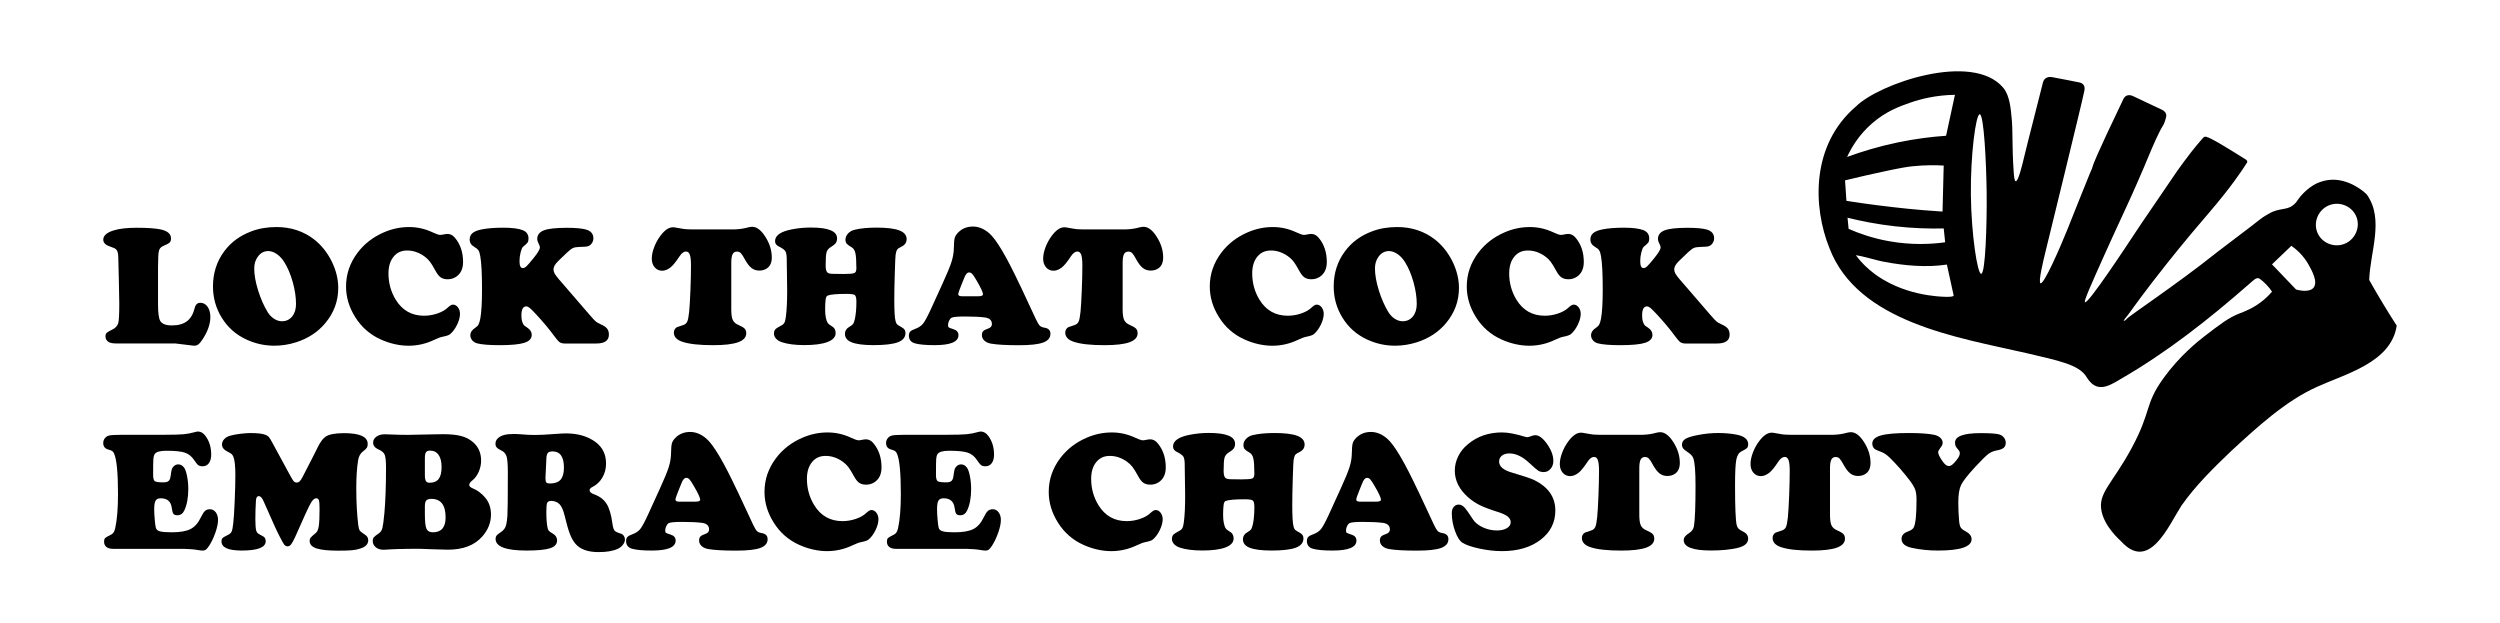 <svg viewBox="0 0 1199 299" xmlns="http://www.w3.org/2000/svg" data-name="Layer 2" id="Layer_2">
  <defs>
    <style>
      .cls-1 {
        fill: none;
      }
    </style>
  </defs>
  <g data-name="Layer 1" id="Layer_1-2">
    <g>
      <g>
        <path d="M75.79,127.53v18.4c0,4.14.36,6.81,1.08,8.02.88,1.42,2.74,2.12,5.57,2.12,3.05,0,5.45-.67,7.22-2,1.76-1.34,2.99-3.42,3.69-6.25.4-1.74,1.31-2.61,2.73-2.61s2.57.64,3.47,1.9c.89,1.27,1.34,2.92,1.34,4.95,0,3.31-1.23,6.85-3.69,10.62-.78,1.2-1.46,2.02-2.04,2.47-.59.44-1.3.66-2.12.66l-8.9-1.08h-28.02c-1.84,0-3.14-.21-3.89-.64-1.1-.61-1.64-1.54-1.64-2.77,0-.75.18-1.3.54-1.66s1.24-.87,2.63-1.54c1.52-.72,2.5-1.74,2.93-3.05.35-1.1.52-4.29.52-9.58,0-2.46-.07-6-.2-10.62-.13-4.43-.21-7.78-.24-10.02,0-2.14-.17-3.6-.5-4.39-.33-.79-1.04-1.36-2.1-1.7-1.76-.61-2.89-1.11-3.37-1.48-.86-.67-1.28-1.43-1.28-2.28,0-1.95,1.62-3.43,4.85-4.45,2.75-.88,6.44-1.32,11.06-1.32,5.18,0,9.06.27,11.62.8,3.31.72,4.97,2.16,4.97,4.33,0,.88-.22,1.54-.66,1.96-.44.43-1.52,1-3.23,1.72-1.02.45-1.66,1.23-1.92,2.32-.27,1.1-.4,3.49-.4,7.17Z"></path>
        <path d="M132.59,108.89c6.87,0,12.87,1.96,18,5.89,3.47,2.7,6.29,6.2,8.46,10.5,2.11,4.28,3.17,8.55,3.17,12.83,0,6.31-2.08,11.94-6.25,16.91-3.53,4.22-8.14,7.25-13.83,9.1-3.5,1.12-7.01,1.68-10.54,1.68-4.62,0-9.05-.96-13.27-2.89-5.1-2.32-9.1-5.84-11.98-10.54-2.81-4.54-4.21-9.55-4.21-15.03,0-6.36,1.8-11.97,5.41-16.83,3.21-4.33,7.52-7.51,12.95-9.54,3.63-1.39,7.67-2.08,12.1-2.08ZM128.78,120.4c-2.25,0-4.02,1-5.33,3.01-1.02,1.5-1.52,3.27-1.52,5.33,0,3.02.61,6.51,1.84,10.48,1.23,3.97,2.78,7.49,4.65,10.56.83,1.31,1.85,2.35,3.07,3.13,1.22.77,2.45,1.16,3.71,1.16,2.03,0,3.67-.76,4.91-2.28,1.24-1.52,1.86-3.53,1.86-6.01,0-3.23-.52-6.72-1.56-10.46-1.04-3.74-2.39-6.93-4.05-9.58-1.02-1.63-2.19-2.91-3.53-3.85-1.34-.93-2.69-1.43-4.05-1.48Z"></path>
        <path d="M196.24,108.89c3.9,0,7.67.86,11.3,2.57,1.71.8,2.9,1.2,3.57,1.2.48,0,1.26-.12,2.32-.36.35-.08.73-.12,1.16-.12,1.39,0,2.6.64,3.65,1.92,2.57,3.1,3.85,6.95,3.85,11.54,0,3.23-1.11,5.6-3.33,7.09-1.2.8-2.55,1.2-4.05,1.2-1.36,0-2.47-.29-3.33-.88-.86-.59-1.68-1.63-2.49-3.13-1.15-2.11-2.08-3.63-2.81-4.55-.72-.92-1.6-1.76-2.65-2.5-2.59-1.82-5.3-2.73-8.14-2.73s-4.94,1-6.55,2.99c-1.62,1.99-2.43,4.66-2.43,8,0,4.6,1.16,8.81,3.49,12.63,3.15,5.1,7.67,7.66,13.55,7.66,2.16,0,4.31-.36,6.43-1.08,2.12-.72,3.77-1.66,4.95-2.81,1.02-.96,1.84-1.44,2.48-1.44.94,0,1.74.43,2.4,1.3.67.87,1,1.92,1,3.15,0,1.55-.47,3.29-1.4,5.21-.94,1.92-2.06,3.43-3.37,4.53-.56.45-1.72.86-3.49,1.2-1.02.19-2.37.68-4.05,1.48-3.95,1.9-8.07,2.85-12.35,2.85s-8.91-1-13.35-3.01c-5.16-2.32-9.23-5.89-12.23-10.7-2.94-4.68-4.41-9.57-4.41-14.67,0-5.93,1.84-11.34,5.53-16.23,3.21-4.25,7.39-7.5,12.55-9.74,3.93-1.71,7.98-2.57,12.14-2.57Z"></path>
        <path d="M272.12,120.96l-4.29,4.13c-1.58,1.5-2.37,2.86-2.37,4.09,0,.67.18,1.34.54,2,.36.67,1.04,1.58,2.02,2.73l14.99,17.36c1.34,1.55,2.26,2.53,2.77,2.95.51.41,1.27.85,2.28,1.3,1.44.62,2.47,1.3,3.07,2.04.6.75.9,1.72.9,2.93,0,2.83-2.02,4.25-6.05,4.25h-15.19c-1.04,0-1.86-.23-2.47-.68-.6-.45-1.56-1.58-2.87-3.37-2.08-2.86-4.84-6.15-8.26-9.86-1.5-1.6-2.54-2.65-3.15-3.15-.6-.49-1.16-.74-1.66-.74-1.55,0-2.32,1.46-2.32,4.37,0,2.38.51,4.02,1.52,4.93.19.13.61.43,1.28.88,1.44.94,2.16,2.1,2.16,3.49,0,1.76-1.18,3.03-3.53,3.79-2.35.76-6.31,1.14-11.86,1.14-4.94,0-8.55-.29-10.82-.88-.96-.27-1.74-.75-2.34-1.46-.6-.71-.9-1.5-.9-2.38,0-1.42.8-2.63,2.4-3.65.72-.48,1.24-1.01,1.54-1.58.31-.57.59-1.54.86-2.91.53-3.02.8-7.67.8-13.95,0-7.48-.28-12.79-.84-15.91-.21-1.28-.51-2.2-.88-2.77s-1.03-1.11-1.96-1.64c-1.5-.86-2.24-2.04-2.24-3.57,0-1.28.47-2.31,1.4-3.09.94-.77,2.43-1.36,4.49-1.76,2.73-.53,6.15-.8,10.26-.8s7.31.4,9.34,1.2c1.82.75,2.73,2.08,2.73,4.01,0,.8-.14,1.42-.42,1.86-.28.44-1.01,1.13-2.18,2.06-.43.37-.82,1.27-1.18,2.69-.36,1.42-.54,2.81-.54,4.17,0,2.24.51,3.37,1.52,3.37.61,0,1.21-.27,1.78-.8.57-.53,1.73-1.87,3.47-4.01,2-2.48,3.01-4.18,3.01-5.09,0-.48-.25-1.2-.76-2.16-.35-.67-.52-1.28-.52-1.84,0-1.98,1.07-3.37,3.21-4.19,2.14-.82,5.79-1.22,10.94-1.22,4.11,0,7.16.27,9.14.8,2.43.67,3.65,2.08,3.65,4.25,0,.86-.25,1.65-.76,2.38s-1.14,1.21-1.88,1.42c-.56.19-1.86.29-3.89.32-1.42.03-2.48.19-3.19.5-.71.31-1.62,1-2.75,2.06Z"></path>
        <path d="M331.32,110.01h21.12c2.27-.08,4.34-.39,6.21-.92.8-.21,1.51-.32,2.12-.32,2.16,0,4.27,1.6,6.31,4.81s3.07,6.51,3.07,9.9c0,2.33-.71,4.02-2.12,5.09-1.07.8-2.35,1.2-3.85,1.2-1.42,0-2.65-.39-3.69-1.18s-2.07-2.09-3.09-3.91c-.88-1.66-1.58-2.74-2.08-3.25s-1.12-.76-1.84-.76c-.99,0-1.7.41-2.12,1.24s-.64,2.19-.64,4.09v22.45c0,2.3.24,3.97.72,5.01s1.39,1.84,2.73,2.4c1.44.62,2.42,1.2,2.95,1.74.52.55.78,1.3.78,2.26,0,1.92-1.3,3.35-3.91,4.29-2.6.94-6.61,1.4-12,1.4-6.63,0-11.54-.55-14.75-1.64-2.7-.91-4.05-2.38-4.05-4.41,0-1.1.48-1.95,1.44-2.57.24-.13,1.19-.45,2.85-.96,1.01-.29,1.72-.85,2.1-1.68.39-.83.7-2.42.94-4.77.21-2.08.41-5.46.6-10.12.19-4.66.28-8.7.28-12.12,0-2.4-.19-4.11-.56-5.13-.37-1.02-.99-1.52-1.84-1.52-1.04,0-2.06.75-3.05,2.24-1.79,2.73-3.26,4.53-4.41,5.41-1.36,1.04-2.69,1.56-3.97,1.56-1.44,0-2.63-.54-3.57-1.62-.94-1.08-1.4-2.47-1.4-4.15s.37-3.48,1.12-5.47c.75-1.99,1.75-3.83,3.01-5.51,2.03-2.73,4.03-4.09,6.01-4.09.53,0,1.15.08,1.84.24,1.44.29,2.63.49,3.55.6.92.11,1.98.16,3.19.16Z"></path>
        <path d="M388.95,109.13c8.34,0,12.51,1.72,12.51,5.17,0,.94-.21,1.7-.64,2.28-.43.59-1.24,1.24-2.44,1.96-1.04.64-1.7,1.48-1.98,2.52-.28,1.04-.42,3.15-.42,6.33,0,1.87.35,3.02,1.04,3.45.4.27,1.01.43,1.82.48.82.05,2.73.08,5.75.08,2.75,0,4.46-.15,5.13-.44.67-.29,1-1.03,1-2.2,0-3.53-.16-5.99-.48-7.38-.32-1.39-.95-2.34-1.88-2.85-1.18-.67-1.95-1.24-2.32-1.7-.37-.47-.56-1.09-.56-1.86,0-1.1.41-2.09,1.24-2.99.83-.89,1.91-1.5,3.25-1.82,2.78-.67,6.27-1,10.46-1,4.92,0,8.54.45,10.88,1.34,2.34.9,3.51,2.29,3.51,4.19,0,1.6-.83,2.81-2.48,3.61-1.04.48-1.72.94-2.04,1.38-.32.44-.57,1.26-.76,2.47-.11.67-.24,3.63-.4,8.9-.16,5.27-.24,9.45-.24,12.55,0,5.42.2,8.87.6,10.34.21.8.45,1.34.72,1.6.27.27,1.11.8,2.53,1.6,1.01.56,1.52,1.42,1.52,2.57,0,2.03-1.21,3.51-3.63,4.43-2.42.92-6.34,1.38-11.76,1.38-4.76,0-8.27-.47-10.54-1.4-2.06-.85-3.09-2.18-3.09-3.97,0-1.52.79-2.71,2.36-3.57.77-.43,1.3-.86,1.58-1.28.28-.43.55-1.22.82-2.37.48-2.24.72-5,.72-8.26,0-1.68-.25-2.73-.74-3.13-.49-.4-1.78-.6-3.87-.6-4.78,0-7.83.27-9.14.8-.54.21-.87.84-1,1.88-.16,1.28-.24,2.86-.24,4.73,0,3.05.43,5.24,1.28,6.57.29.43.99.98,2.08,1.64,1.12.64,1.68,1.7,1.68,3.17,0,1.87-1.3,3.3-3.89,4.29-2.59.99-6.29,1.48-11.1,1.48-4.38,0-7.96-.45-10.74-1.36-1.2-.4-2.14-.97-2.83-1.7-.68-.74-1.02-1.54-1.02-2.43s.21-1.56.64-2.04c.43-.48,1.36-1.09,2.81-1.84.75-.37,1.28-.85,1.58-1.44.31-.59.54-1.58.7-2.97.4-3.13.6-7.22.6-12.27,0-.94-.01-2.04-.04-3.33-.11-6.41-.16-10.07-.16-10.98.03-2.3-.17-3.81-.58-4.55-.41-.73-1.5-1.54-3.27-2.42-1.18-.56-1.76-1.4-1.76-2.53,0-2.7,2.62-4.57,7.86-5.61,3.05-.61,6.17-.92,9.38-.92Z"></path>
        <path d="M489.32,137.03l7.58,16.23c.72,1.5,1.32,2.48,1.8,2.95.48.47,1.22.78,2.2.94,1.92.29,2.89,1.27,2.89,2.93,0,1.95-1.18,3.35-3.53,4.21-2.35.86-6.2,1.28-11.54,1.28-6.04,0-10.51-.25-13.43-.76-1.34-.24-2.4-.73-3.19-1.46-.79-.74-1.18-1.62-1.18-2.67,0-.8.21-1.42.62-1.86.41-.44,1.18-.85,2.3-1.22,1.26-.43,1.88-1.15,1.88-2.16,0-1.79-1.08-2.85-3.25-3.17-2.32-.32-5.6-.48-9.82-.48-3.55,0-5.68.21-6.37.64-.43.27-.8.75-1.12,1.44s-.48,1.36-.48,2c0,.59.11.97.34,1.14.23.17.97.46,2.22.86,1.63.48,2.44,1.44,2.44,2.89,0,3.18-3.81,4.77-11.42,4.77-4.33,0-7.51-.29-9.54-.88-1.87-.56-2.81-1.79-2.81-3.69,0-.83.21-1.47.62-1.92.41-.45,1.16-.87,2.22-1.24,1.74-.61,3.05-1.48,3.95-2.59.89-1.11,2.17-3.48,3.83-7.11l5.65-12.39c2.08-4.54,3.48-7.94,4.19-10.2.71-2.26,1.08-4.47,1.1-6.63.03-2.3.17-3.89.42-4.79.25-.89.82-1.77,1.7-2.63,1.84-1.87,4.2-2.81,7.05-2.81,2.7,0,5.28,1.06,7.74,3.17,3.42,2.89,8.39,11.29,14.91,25.21ZM461.42,142.08h7.86c1.44,0,2.16-.32,2.16-.96,0-.88-1-3.05-3.01-6.49-.91-1.58-1.6-2.63-2.08-3.17-.48-.53-.99-.8-1.52-.8-.96,0-1.76.9-2.41,2.69-.11.24-.49,1.19-1.16,2.85-1.12,2.73-1.68,4.36-1.68,4.89,0,.67.61,1,1.84,1Z"></path>
        <path d="M519.02,110.01h21.12c2.27-.08,4.34-.39,6.21-.92.8-.21,1.51-.32,2.12-.32,2.16,0,4.27,1.6,6.31,4.81s3.07,6.51,3.07,9.9c0,2.33-.71,4.02-2.12,5.09-1.07.8-2.35,1.2-3.85,1.2-1.42,0-2.65-.39-3.69-1.18s-2.07-2.09-3.09-3.91c-.88-1.66-1.58-2.74-2.08-3.25s-1.12-.76-1.84-.76c-.99,0-1.7.41-2.12,1.24s-.64,2.19-.64,4.09v22.45c0,2.3.24,3.97.72,5.01s1.39,1.84,2.73,2.4c1.44.62,2.42,1.2,2.95,1.74.52.55.78,1.3.78,2.26,0,1.92-1.3,3.35-3.91,4.29-2.6.94-6.61,1.4-12,1.4-6.63,0-11.54-.55-14.75-1.64-2.7-.91-4.05-2.38-4.05-4.41,0-1.1.48-1.95,1.44-2.57.24-.13,1.19-.45,2.85-.96,1.01-.29,1.72-.85,2.1-1.68.39-.83.7-2.42.94-4.77.21-2.08.41-5.46.6-10.12.19-4.66.28-8.7.28-12.12,0-2.4-.19-4.11-.56-5.13-.37-1.02-.99-1.52-1.84-1.52-1.04,0-2.06.75-3.05,2.24-1.79,2.73-3.26,4.53-4.41,5.41-1.36,1.04-2.69,1.56-3.97,1.56-1.44,0-2.63-.54-3.57-1.62-.94-1.08-1.4-2.47-1.4-4.15s.37-3.48,1.12-5.47c.75-1.99,1.75-3.83,3.01-5.51,2.03-2.73,4.03-4.09,6.01-4.09.53,0,1.15.08,1.84.24,1.44.29,2.63.49,3.55.6.92.11,1.98.16,3.19.16Z"></path>
        <path d="M610.49,108.89c3.9,0,7.67.86,11.3,2.57,1.71.8,2.9,1.2,3.57,1.2.48,0,1.26-.12,2.32-.36.35-.08.73-.12,1.16-.12,1.39,0,2.6.64,3.65,1.92,2.57,3.1,3.85,6.95,3.85,11.54,0,3.23-1.11,5.6-3.33,7.09-1.2.8-2.55,1.2-4.05,1.2-1.36,0-2.47-.29-3.33-.88-.86-.59-1.68-1.63-2.49-3.13-1.15-2.11-2.08-3.63-2.81-4.55-.72-.92-1.6-1.76-2.65-2.5-2.59-1.82-5.3-2.73-8.14-2.73s-4.94,1-6.55,2.99c-1.62,1.99-2.43,4.66-2.43,8,0,4.6,1.16,8.81,3.49,12.63,3.15,5.1,7.67,7.66,13.55,7.66,2.16,0,4.31-.36,6.43-1.08,2.12-.72,3.77-1.66,4.95-2.81,1.02-.96,1.84-1.44,2.48-1.44.94,0,1.74.43,2.4,1.3.67.87,1,1.92,1,3.15,0,1.55-.47,3.29-1.4,5.21-.94,1.92-2.06,3.43-3.37,4.53-.56.45-1.72.86-3.49,1.2-1.02.19-2.37.68-4.05,1.48-3.95,1.9-8.07,2.85-12.35,2.85s-8.91-1-13.35-3.01c-5.16-2.32-9.23-5.89-12.23-10.7-2.94-4.68-4.41-9.57-4.41-14.67,0-5.93,1.84-11.34,5.53-16.23,3.21-4.25,7.39-7.5,12.55-9.74,3.93-1.71,7.98-2.57,12.14-2.57Z"></path>
        <path d="M670.09,108.89c6.87,0,12.87,1.96,18,5.89,3.47,2.7,6.29,6.2,8.46,10.5,2.11,4.28,3.17,8.55,3.17,12.83,0,6.31-2.08,11.94-6.25,16.91-3.53,4.22-8.14,7.25-13.83,9.1-3.5,1.12-7.01,1.68-10.54,1.68-4.62,0-9.05-.96-13.27-2.89-5.1-2.32-9.1-5.84-11.98-10.54-2.81-4.54-4.21-9.55-4.21-15.03,0-6.36,1.8-11.97,5.41-16.83,3.21-4.33,7.52-7.51,12.95-9.54,3.63-1.39,7.67-2.08,12.1-2.08ZM666.28,120.4c-2.25,0-4.02,1-5.33,3.01-1.02,1.5-1.52,3.27-1.52,5.33,0,3.02.61,6.51,1.84,10.48,1.23,3.97,2.78,7.49,4.65,10.56.83,1.31,1.85,2.35,3.07,3.13,1.22.77,2.45,1.16,3.71,1.16,2.03,0,3.67-.76,4.91-2.28,1.24-1.52,1.86-3.53,1.86-6.01,0-3.23-.52-6.72-1.56-10.46-1.04-3.74-2.39-6.93-4.05-9.58-1.02-1.63-2.19-2.91-3.53-3.85-1.34-.93-2.69-1.43-4.05-1.48Z"></path>
        <path d="M733.74,108.89c3.9,0,7.67.86,11.3,2.57,1.71.8,2.9,1.2,3.57,1.2.48,0,1.26-.12,2.32-.36.35-.08.73-.12,1.16-.12,1.39,0,2.6.64,3.65,1.92,2.57,3.1,3.85,6.95,3.85,11.54,0,3.23-1.11,5.6-3.33,7.09-1.2.8-2.55,1.2-4.05,1.2-1.36,0-2.47-.29-3.33-.88-.86-.59-1.68-1.63-2.49-3.13-1.15-2.11-2.08-3.63-2.81-4.55-.72-.92-1.6-1.76-2.65-2.5-2.59-1.82-5.3-2.73-8.14-2.73s-4.94,1-6.55,2.99c-1.62,1.99-2.43,4.66-2.43,8,0,4.6,1.16,8.81,3.49,12.63,3.15,5.1,7.67,7.66,13.55,7.66,2.16,0,4.31-.36,6.43-1.08,2.12-.72,3.77-1.66,4.95-2.81,1.02-.96,1.84-1.44,2.48-1.44.94,0,1.74.43,2.4,1.3.67.87,1,1.92,1,3.15,0,1.55-.47,3.29-1.4,5.21-.94,1.92-2.06,3.43-3.37,4.53-.56.45-1.72.86-3.49,1.2-1.02.19-2.37.68-4.05,1.48-3.95,1.9-8.07,2.85-12.35,2.85s-8.91-1-13.35-3.01c-5.16-2.32-9.23-5.89-12.23-10.7-2.94-4.68-4.41-9.57-4.41-14.67,0-5.93,1.84-11.34,5.53-16.23,3.21-4.25,7.39-7.5,12.55-9.74,3.93-1.71,7.98-2.57,12.14-2.57Z"></path>
        <path d="M809.62,120.96l-4.29,4.13c-1.58,1.5-2.37,2.86-2.37,4.09,0,.67.18,1.34.54,2,.36.67,1.04,1.58,2.02,2.73l14.99,17.36c1.34,1.55,2.26,2.53,2.77,2.95.51.41,1.27.85,2.28,1.3,1.44.62,2.47,1.3,3.07,2.04.6.75.9,1.72.9,2.93,0,2.83-2.02,4.25-6.05,4.25h-15.19c-1.04,0-1.86-.23-2.47-.68-.6-.45-1.56-1.58-2.87-3.37-2.08-2.86-4.84-6.15-8.26-9.86-1.5-1.6-2.54-2.65-3.15-3.15-.6-.49-1.16-.74-1.66-.74-1.55,0-2.32,1.46-2.32,4.37,0,2.38.51,4.02,1.52,4.93.19.13.61.43,1.28.88,1.44.94,2.16,2.1,2.16,3.49,0,1.76-1.18,3.03-3.53,3.79-2.35.76-6.31,1.14-11.86,1.14-4.94,0-8.55-.29-10.82-.88-.96-.27-1.74-.75-2.34-1.46-.6-.71-.9-1.5-.9-2.38,0-1.42.8-2.63,2.4-3.65.72-.48,1.24-1.01,1.54-1.58.31-.57.59-1.54.86-2.91.53-3.02.8-7.67.8-13.95,0-7.48-.28-12.79-.84-15.91-.21-1.28-.51-2.2-.88-2.77s-1.03-1.11-1.96-1.64c-1.5-.86-2.24-2.04-2.24-3.57,0-1.28.47-2.31,1.4-3.09.94-.77,2.43-1.36,4.49-1.76,2.73-.53,6.15-.8,10.26-.8s7.31.4,9.34,1.2c1.82.75,2.73,2.08,2.73,4.01,0,.8-.14,1.42-.42,1.86-.28.44-1.01,1.13-2.18,2.06-.43.37-.82,1.27-1.18,2.69-.36,1.42-.54,2.81-.54,4.17,0,2.24.51,3.37,1.52,3.37.61,0,1.21-.27,1.78-.8.57-.53,1.73-1.87,3.47-4.01,2-2.48,3.01-4.18,3.01-5.09,0-.48-.25-1.2-.76-2.16-.35-.67-.52-1.28-.52-1.84,0-1.98,1.07-3.37,3.21-4.19,2.14-.82,5.79-1.22,10.94-1.22,4.11,0,7.16.27,9.14.8,2.43.67,3.65,2.08,3.65,4.25,0,.86-.25,1.65-.76,2.38s-1.14,1.21-1.88,1.42c-.56.19-1.86.29-3.89.32-1.42.03-2.48.19-3.19.5-.71.31-1.62,1-2.75,2.06Z"></path>
        <path d="M58.32,208.52h20.6c4.17,0,7.21-.09,9.12-.26,1.91-.17,3.77-.53,5.59-1.06.56-.16,1-.24,1.32-.24,1.39,0,2.62.75,3.69,2.24,1.76,2.43,2.65,5.37,2.65,8.82,0,1.74-.37,3.11-1.1,4.11-.74,1-1.74,1.5-3.03,1.5-.88,0-1.57-.18-2.06-.54-.49-.36-1.16-1.17-1.98-2.42-1.18-1.79-2.67-2.99-4.47-3.59-1.8-.6-4.76-.9-8.88-.9-3.07,0-4.94.55-5.61,1.64-.35.59-.55,1.38-.62,2.37-.07.99-.1,3.51-.1,7.58,0,1.6.27,2.6.8,2.99.53.39,1.94.58,4.21.58,1.12,0,1.94-.23,2.44-.7.51-.47.83-1.3.96-2.51.19-1.55.38-2.61.58-3.19.2-.57.57-1.08,1.1-1.5.56-.48,1.22-.72,1.96-.72,1.1,0,2.03.52,2.81,1.56.56.78,1.04,2.14,1.42,4.11.39,1.96.58,4.01.58,6.15,0,4.22-.66,7.68-1.96,10.38-.72,1.47-1.82,2.2-3.29,2.2-.91,0-1.54-.23-1.88-.7-.35-.47-.62-1.44-.8-2.91-.4-3.02-2.16-4.53-5.29-4.53-1.2,0-2.02.38-2.47,1.14-.44.76-.66,2.17-.66,4.23,0,1.26.09,2.88.26,4.87.17,1.99.35,3.31.54,3.95.21.8.87,1.36,1.98,1.66,1.11.31,2.96.46,5.55.46,4.01,0,7.03-.51,9.06-1.54,2.03-1.03,3.69-2.89,4.97-5.59.75-1.55,1.42-2.59,2.02-3.13.6-.53,1.38-.8,2.35-.8,1.12,0,2.05.49,2.79,1.46.73.98,1.1,2.2,1.1,3.67,0,1.6-.41,3.61-1.24,6.01-.83,2.41-1.84,4.54-3.05,6.41-.62.91-1.12,1.52-1.52,1.82-.4.31-.91.46-1.52.46-.51,0-1.24-.08-2.2-.24-1.71-.32-3.99-.52-6.85-.6h-33.99c-1.36,0-2.42-.3-3.17-.9-.75-.6-1.12-1.45-1.12-2.55,0-.77.16-1.34.48-1.68s1.06-.79,2.2-1.32c.8-.35,1.4-.77,1.78-1.28.39-.51.69-1.26.9-2.24.88-4.03,1.32-9.47,1.32-16.31,0-10.31-.64-16.82-1.92-19.52-.27-.53-.56-.91-.88-1.12-.32-.21-.99-.47-2-.76-1.52-.45-2.28-1.47-2.28-3.05,0-.86.25-1.62.76-2.28s1.18-1.11,2-1.32c1.04-.24,3.06-.36,6.05-.36Z"></path>
        <path d="M146.42,246.64l-4.81,10.78c-.83,1.82-1.5,3.04-2,3.67-.51.63-1.07.94-1.68.94s-1.11-.25-1.56-.76c-.29-.32-.97-1.5-2.02-3.53-1.06-2.03-1.93-3.83-2.63-5.41l-5.29-11.9c-.72-1.66-1.48-2.48-2.28-2.48-.86,0-1.32.71-1.4,2.12-.19,3.15-.28,6.07-.28,8.74s.13,4.66.4,5.65c.19.59.43,1.02.74,1.28.31.27,1.14.75,2.5,1.44.88.45,1.32,1.24,1.32,2.37,0,2.99-3.83,4.49-11.5,4.49-6.47,0-9.7-1.46-9.7-4.37,0-.75.17-1.29.5-1.62s1.2-.84,2.59-1.5c.88-.4,1.48-.95,1.78-1.64.31-.69.57-2.04.78-4.05.24-2.14.47-5.64.68-10.52.21-4.88.32-9.05.32-12.53,0-4.35-.33-7.31-1-8.86-.24-.53-.52-.94-.82-1.2-.31-.27-.89-.61-1.74-1.04-1.9-.91-2.85-2.08-2.85-3.53,0-.94.35-1.79,1.06-2.57.71-.77,1.65-1.32,2.83-1.64,1.18-.35,2.75-.65,4.71-.9,1.96-.25,3.63-.38,4.99-.38,3.42,0,5.84.28,7.25.84.69.27,1.24.63,1.64,1.08.4.45.97,1.39,1.72,2.81l8.34,15.35c.91,1.68,1.54,2.71,1.88,3.09.35.37.83.56,1.44.56.53,0,1.01-.2,1.42-.6.41-.4.9-1.15,1.46-2.24l5.65-11.02c.69-1.42,1.15-2.34,1.36-2.77,1.31-2.67,2.61-4.45,3.89-5.33,1.63-1.15,4.6-1.72,8.9-1.72,7.56,0,11.34,1.72,11.34,5.17,0,.78-.15,1.4-.44,1.86s-.9,1.04-1.8,1.7c-1.23.94-2,2.28-2.32,4.05-.62,3.69-.92,8.18-.92,13.47,0,6.81.32,12.79.96,17.92.16,1.26.41,2.11.74,2.57.33.45,1.2,1.14,2.59,2.04.96.64,1.44,1.5,1.44,2.57,0,1.87-1.24,3.19-3.73,3.97-1.28.43-2.63.71-4.05.84-1.42.13-3.59.2-6.53.2-4.52,0-7.88-.32-10.1-.96-2.46-.72-3.69-1.95-3.69-3.69,0-.64.16-1.17.48-1.58.32-.41,1.15-1.17,2.48-2.26.69-.56,1.17-1.64,1.42-3.25s.38-4.33.38-8.18c0-2.14-.1-3.54-.3-4.21-.2-.67-.62-1-1.26-1-.75,0-1.47.52-2.16,1.54s-1.74,3.08-3.13,6.15Z"></path>
        <path d="M201.01,263.19l-5.37.04c-3.77.05-6.52.13-8.26.24-1.55.13-2.66.2-3.33.2-1.63,0-2.93-.42-3.89-1.24-.94-.83-1.4-1.82-1.4-2.97,0-.75.17-1.34.52-1.76.35-.43,1.19-1.1,2.53-2,.77-.53,1.31-1.37,1.6-2.5.29-1.14.61-3.57.96-7.32.51-5.82.76-13,.76-21.52,0-3.13-.21-5.2-.62-6.23-.41-1.03-1.38-1.88-2.91-2.55-1.76-.75-2.65-1.84-2.65-3.29,0-1.18.53-2.14,1.58-2.89,1.06-.75,2.41-1.12,4.07-1.12.91,0,2.07.04,3.49.12,2.35.11,4.89.16,7.62.16,2,0,5.95-.08,11.82-.24,1.84-.05,3.51-.08,5.01-.08,3.55,0,6.42.29,8.6.86,2.18.57,4.07,1.54,5.67,2.91,2.62,2.22,3.93,5.18,3.93,8.9,0,1.84-.39,3.64-1.16,5.39-.77,1.75-1.82,3.15-3.13,4.19-.94.75-1.4,1.43-1.4,2.04,0,.67.56,1.23,1.68,1.68,2.19.88,4.18,2.36,5.97,4.45,1.84,2.16,2.77,4.88,2.77,8.14,0,3.85-1.4,7.36-4.21,10.54-3.71,4.2-9.21,6.29-16.47,6.29-.99,0-3.42-.07-7.3-.2-3.53-.13-5.69-.21-6.49-.24ZM203.77,219.7v8.26c0,1.31.17,2.23.5,2.77.33.54.91.8,1.74.8,1.98,0,3.43-.61,4.37-1.82.94-1.22,1.4-3.12,1.4-5.71s-.48-4.46-1.44-5.83c-.96-1.38-2.32-2.06-4.09-2.06-.94,0-1.58.26-1.94.78-.36.52-.54,1.46-.54,2.83ZM203.77,242.79v3.81c0,3.5.25,5.83.76,6.97.51,1.15,1.54,1.72,3.09,1.72,4.06,0,6.09-2.38,6.09-7.13,0-5.93-2.27-8.9-6.81-8.9-1.18,0-1.99.25-2.45.76-.45.51-.68,1.43-.68,2.77Z"></path>
        <path d="M264.38,240.23c-1.02,0-1.66.31-1.94.92-.28.62-.42,2.04-.42,4.29,0,3.39.21,6.04.64,7.94.13.54.33.95.6,1.24.27.29.77.65,1.52,1.08,1.6.88,2.4,2.04,2.4,3.49,0,1.76-1.12,3.01-3.35,3.75-2.23.73-6.01,1.1-11.32,1.1-9.89,0-14.83-1.87-14.83-5.61,0-.64.15-1.16.44-1.54.29-.39.96-.93,2-1.62,1.18-.77,1.97-1.69,2.38-2.75.41-1.06.7-2.88.86-5.47.13-1.9.2-8.7.2-20.4,0-3.71-.19-6.24-.56-7.58-.37-1.34-1.18-2.31-2.4-2.93-1.18-.56-1.96-1.08-2.37-1.54s-.6-1.08-.6-1.82c0-.99.38-1.85,1.14-2.59.76-.73,1.82-1.28,3.19-1.62,1.15-.29,2.73-.44,4.73-.44.88,0,3.09.13,6.61.4.67.05,1.72.08,3.17.08,2.4,0,5.61-.16,9.62-.48,2.54-.19,4.31-.28,5.33-.28,5.72,0,10.45,1.38,14.19,4.13,3.37,2.48,5.05,5.93,5.05,10.34,0,2.46-.59,4.7-1.76,6.71-1.18,2.02-2.79,3.53-4.85,4.55-.86.43-1.28.94-1.28,1.52,0,.78.65,1.4,1.96,1.88,2.81,1.02,4.86,2.55,6.17,4.61,1.31,2.06,2.24,5.21,2.81,9.46.24,1.76.59,2.91,1.04,3.43.45.52,1.51,1.02,3.17,1.5.51.16.94.5,1.28,1.02.35.52.52,1.1.52,1.74,0,.83-.32,1.66-.96,2.5-.64.84-1.47,1.5-2.49,1.98-2.24,1.04-5.32,1.56-9.22,1.56-5.21,0-8.94-1.38-11.18-4.13-1.02-1.23-1.88-2.78-2.59-4.65-.71-1.87-1.54-4.78-2.5-8.74-.62-2.54-1.4-4.33-2.35-5.37-.95-1.04-2.3-1.6-4.07-1.68ZM262.05,219.78l-.44,9.34v.36c0,.96.14,1.6.42,1.92.28.32.85.48,1.7.48,2.35,0,4.06-.61,5.13-1.82,1.07-1.22,1.6-3.16,1.6-5.83,0-5.16-1.83-7.74-5.49-7.74-1.04,0-1.78.24-2.2.72-.43.48-.67,1.34-.72,2.57Z"></path>
        <path d="M353.68,235.54l7.58,16.23c.72,1.5,1.32,2.48,1.8,2.95.48.47,1.22.78,2.2.94,1.92.29,2.89,1.27,2.89,2.93,0,1.95-1.18,3.35-3.53,4.21-2.35.86-6.2,1.28-11.54,1.28-6.04,0-10.51-.25-13.43-.76-1.34-.24-2.4-.73-3.19-1.46-.79-.74-1.18-1.62-1.18-2.67,0-.8.21-1.42.62-1.86.41-.44,1.18-.85,2.3-1.22,1.26-.43,1.88-1.15,1.88-2.16,0-1.79-1.08-2.85-3.25-3.17-2.32-.32-5.6-.48-9.82-.48-3.55,0-5.68.21-6.37.64-.43.27-.8.75-1.12,1.44s-.48,1.36-.48,2c0,.59.11.97.34,1.14.23.17.97.46,2.22.86,1.63.48,2.44,1.44,2.44,2.89,0,3.18-3.81,4.77-11.42,4.77-4.33,0-7.51-.29-9.54-.88-1.87-.56-2.81-1.79-2.81-3.69,0-.83.21-1.47.62-1.92.41-.45,1.16-.87,2.22-1.24,1.74-.61,3.05-1.48,3.95-2.59.89-1.11,2.17-3.48,3.83-7.11l5.65-12.39c2.08-4.54,3.48-7.94,4.19-10.2.71-2.26,1.08-4.47,1.1-6.63.03-2.3.17-3.89.42-4.79.25-.89.82-1.77,1.7-2.63,1.84-1.87,4.2-2.81,7.05-2.81,2.7,0,5.28,1.06,7.74,3.17,3.42,2.89,8.39,11.29,14.91,25.21ZM325.79,240.59h7.86c1.44,0,2.16-.32,2.16-.96,0-.88-1-3.05-3.01-6.49-.91-1.58-1.6-2.63-2.08-3.17-.48-.53-.99-.8-1.52-.8-.96,0-1.76.9-2.41,2.69-.11.24-.49,1.19-1.16,2.85-1.12,2.73-1.68,4.36-1.68,4.89,0,.67.61,1,1.84,1Z"></path>
        <path d="M396.93,207.4c3.9,0,7.67.86,11.3,2.57,1.71.8,2.9,1.2,3.57,1.2.48,0,1.26-.12,2.32-.36.35-.08.73-.12,1.16-.12,1.39,0,2.6.64,3.65,1.92,2.57,3.1,3.85,6.95,3.85,11.54,0,3.23-1.11,5.6-3.33,7.09-1.2.8-2.55,1.2-4.05,1.2-1.36,0-2.47-.29-3.33-.88-.86-.59-1.68-1.63-2.49-3.13-1.15-2.11-2.08-3.63-2.81-4.55-.72-.92-1.6-1.76-2.65-2.5-2.59-1.82-5.3-2.73-8.14-2.73s-4.94,1-6.55,2.99c-1.62,1.99-2.43,4.66-2.43,8,0,4.6,1.16,8.81,3.49,12.63,3.15,5.1,7.67,7.66,13.55,7.66,2.16,0,4.31-.36,6.43-1.08,2.12-.72,3.77-1.66,4.95-2.81,1.02-.96,1.84-1.44,2.48-1.44.94,0,1.74.43,2.4,1.3.67.87,1,1.92,1,3.15,0,1.55-.47,3.29-1.4,5.21-.94,1.92-2.06,3.43-3.37,4.53-.56.45-1.72.86-3.49,1.2-1.02.19-2.37.68-4.05,1.48-3.95,1.9-8.07,2.85-12.35,2.85s-8.91-1-13.35-3.01c-5.16-2.32-9.23-5.89-12.23-10.7-2.94-4.68-4.41-9.57-4.41-14.67,0-5.93,1.84-11.34,5.53-16.23,3.21-4.25,7.39-7.5,12.55-9.74,3.93-1.71,7.98-2.57,12.14-2.57Z"></path>
        <path d="M433.77,208.52h20.6c4.17,0,7.21-.09,9.12-.26,1.91-.17,3.77-.53,5.59-1.06.56-.16,1-.24,1.32-.24,1.39,0,2.62.75,3.69,2.24,1.76,2.43,2.65,5.37,2.65,8.82,0,1.74-.37,3.11-1.1,4.11-.74,1-1.74,1.5-3.03,1.5-.88,0-1.57-.18-2.06-.54-.49-.36-1.16-1.17-1.98-2.42-1.18-1.79-2.67-2.99-4.47-3.59-1.8-.6-4.76-.9-8.88-.9-3.07,0-4.94.55-5.61,1.64-.35.59-.55,1.38-.62,2.37-.07.99-.1,3.51-.1,7.58,0,1.6.27,2.6.8,2.99.53.39,1.94.58,4.21.58,1.12,0,1.94-.23,2.44-.7.51-.47.83-1.3.96-2.51.19-1.55.38-2.61.58-3.19.2-.57.57-1.08,1.1-1.5.56-.48,1.22-.72,1.96-.72,1.1,0,2.03.52,2.81,1.56.56.78,1.04,2.14,1.42,4.11.39,1.96.58,4.01.58,6.15,0,4.22-.66,7.68-1.96,10.38-.72,1.47-1.82,2.2-3.29,2.2-.91,0-1.54-.23-1.88-.7-.35-.47-.62-1.44-.8-2.91-.4-3.02-2.16-4.53-5.29-4.53-1.2,0-2.02.38-2.47,1.14-.44.76-.66,2.17-.66,4.23,0,1.26.09,2.88.26,4.87.17,1.99.35,3.31.54,3.95.21.8.87,1.36,1.98,1.66,1.11.31,2.96.46,5.55.46,4.01,0,7.03-.51,9.06-1.54,2.03-1.03,3.69-2.89,4.97-5.59.75-1.55,1.42-2.59,2.02-3.13.6-.53,1.38-.8,2.35-.8,1.12,0,2.05.49,2.79,1.46.73.98,1.1,2.2,1.1,3.67,0,1.6-.41,3.61-1.24,6.01-.83,2.41-1.84,4.54-3.05,6.41-.62.91-1.12,1.52-1.52,1.82-.4.31-.91.46-1.52.46-.51,0-1.24-.08-2.2-.24-1.71-.32-3.99-.52-6.85-.6h-33.99c-1.36,0-2.42-.3-3.17-.9-.75-.6-1.12-1.45-1.12-2.55,0-.77.16-1.34.48-1.68s1.06-.79,2.2-1.32c.8-.35,1.4-.77,1.78-1.28.39-.51.69-1.26.9-2.24.88-4.03,1.32-9.47,1.32-16.31,0-10.31-.64-16.82-1.92-19.52-.27-.53-.56-.91-.88-1.12-.32-.21-.99-.47-2-.76-1.52-.45-2.28-1.47-2.28-3.05,0-.86.25-1.62.76-2.28s1.18-1.11,2-1.32c1.04-.24,3.06-.36,6.05-.36Z"></path>
        <path d="M533.25,207.4c3.9,0,7.67.86,11.3,2.57,1.71.8,2.9,1.2,3.57,1.2.48,0,1.26-.12,2.32-.36.35-.08.73-.12,1.16-.12,1.39,0,2.6.64,3.65,1.92,2.57,3.1,3.85,6.95,3.85,11.54,0,3.23-1.11,5.6-3.33,7.09-1.2.8-2.55,1.2-4.05,1.2-1.36,0-2.47-.29-3.33-.88-.86-.59-1.68-1.63-2.49-3.13-1.15-2.11-2.08-3.63-2.81-4.55-.72-.92-1.6-1.76-2.65-2.5-2.59-1.82-5.3-2.73-8.14-2.73s-4.94,1-6.55,2.99c-1.62,1.99-2.43,4.66-2.43,8,0,4.6,1.16,8.81,3.49,12.63,3.15,5.1,7.67,7.66,13.55,7.66,2.16,0,4.31-.36,6.43-1.08,2.12-.72,3.77-1.66,4.95-2.81,1.02-.96,1.84-1.44,2.48-1.44.94,0,1.74.43,2.4,1.3.67.87,1,1.92,1,3.15,0,1.55-.47,3.29-1.4,5.21-.94,1.92-2.06,3.43-3.37,4.53-.56.45-1.72.86-3.49,1.2-1.02.19-2.37.68-4.05,1.48-3.95,1.9-8.07,2.85-12.35,2.85s-8.91-1-13.35-3.01c-5.16-2.32-9.23-5.89-12.23-10.7-2.94-4.68-4.41-9.57-4.41-14.67,0-5.93,1.84-11.34,5.53-16.23,3.21-4.25,7.39-7.5,12.55-9.74,3.93-1.71,7.98-2.57,12.14-2.57Z"></path>
        <path d="M579.82,207.64c8.34,0,12.51,1.72,12.51,5.17,0,.94-.21,1.7-.64,2.28-.43.59-1.24,1.24-2.44,1.96-1.04.64-1.7,1.48-1.98,2.52-.28,1.04-.42,3.15-.42,6.33,0,1.87.35,3.02,1.04,3.45.4.27,1.01.43,1.82.48.82.05,2.73.08,5.75.08,2.75,0,4.46-.15,5.13-.44.67-.29,1-1.03,1-2.2,0-3.53-.16-5.99-.48-7.38-.32-1.39-.95-2.34-1.88-2.85-1.18-.67-1.95-1.24-2.32-1.7-.37-.47-.56-1.09-.56-1.86,0-1.1.41-2.09,1.24-2.99.83-.89,1.91-1.5,3.25-1.82,2.78-.67,6.27-1,10.46-1,4.92,0,8.54.45,10.88,1.34,2.34.9,3.51,2.29,3.51,4.19,0,1.6-.83,2.81-2.48,3.61-1.04.48-1.72.94-2.04,1.38-.32.44-.57,1.26-.76,2.47-.11.67-.24,3.63-.4,8.9-.16,5.27-.24,9.45-.24,12.55,0,5.42.2,8.87.6,10.34.21.8.45,1.34.72,1.6.27.27,1.11.8,2.53,1.6,1.01.56,1.52,1.42,1.52,2.57,0,2.03-1.21,3.51-3.63,4.43-2.42.92-6.34,1.38-11.76,1.38-4.76,0-8.27-.47-10.54-1.4-2.06-.85-3.09-2.18-3.09-3.97,0-1.52.79-2.71,2.36-3.57.77-.43,1.3-.86,1.58-1.28.28-.43.55-1.22.82-2.37.48-2.24.72-5,.72-8.26,0-1.68-.25-2.73-.74-3.13-.49-.4-1.78-.6-3.87-.6-4.78,0-7.83.27-9.14.8-.54.21-.87.84-1,1.88-.16,1.28-.24,2.86-.24,4.73,0,3.05.43,5.24,1.28,6.57.29.43.99.98,2.08,1.64,1.12.64,1.68,1.7,1.68,3.17,0,1.87-1.3,3.3-3.89,4.29-2.59.99-6.29,1.48-11.1,1.48-4.38,0-7.96-.45-10.74-1.36-1.2-.4-2.14-.97-2.83-1.7-.68-.74-1.02-1.54-1.02-2.43s.21-1.56.64-2.04c.43-.48,1.36-1.09,2.81-1.84.75-.37,1.28-.85,1.58-1.44.31-.59.54-1.58.7-2.97.4-3.13.6-7.22.6-12.27,0-.94-.01-2.04-.04-3.33-.11-6.41-.16-10.07-.16-10.98.03-2.3-.17-3.81-.58-4.55-.41-.73-1.5-1.54-3.27-2.42-1.18-.56-1.76-1.4-1.76-2.53,0-2.7,2.62-4.57,7.86-5.61,3.05-.61,6.17-.92,9.38-.92Z"></path>
        <path d="M680.19,235.54l7.58,16.23c.72,1.5,1.32,2.48,1.8,2.95.48.47,1.22.78,2.2.94,1.92.29,2.89,1.27,2.89,2.93,0,1.95-1.18,3.35-3.53,4.21-2.35.86-6.2,1.28-11.54,1.28-6.04,0-10.51-.25-13.43-.76-1.34-.24-2.4-.73-3.19-1.46-.79-.74-1.18-1.62-1.18-2.67,0-.8.21-1.42.62-1.86.41-.44,1.18-.85,2.3-1.22,1.26-.43,1.88-1.15,1.88-2.16,0-1.79-1.08-2.85-3.25-3.17-2.32-.32-5.6-.48-9.82-.48-3.55,0-5.68.21-6.37.64-.43.27-.8.75-1.12,1.44s-.48,1.36-.48,2c0,.59.11.97.34,1.14.23.17.97.46,2.22.86,1.63.48,2.44,1.44,2.44,2.89,0,3.18-3.81,4.77-11.42,4.77-4.33,0-7.51-.29-9.54-.88-1.87-.56-2.81-1.79-2.81-3.69,0-.83.21-1.47.62-1.92.41-.45,1.16-.87,2.22-1.24,1.74-.61,3.05-1.48,3.95-2.59.89-1.11,2.17-3.48,3.83-7.11l5.65-12.39c2.08-4.54,3.48-7.94,4.19-10.2.71-2.26,1.08-4.47,1.1-6.63.03-2.3.17-3.89.42-4.79.25-.89.82-1.77,1.7-2.63,1.84-1.87,4.2-2.81,7.05-2.81,2.7,0,5.28,1.06,7.74,3.17,3.42,2.89,8.39,11.29,14.91,25.21ZM652.29,240.59h7.86c1.44,0,2.16-.32,2.16-.96,0-.88-1-3.05-3.01-6.49-.91-1.58-1.6-2.63-2.08-3.17-.48-.53-.99-.8-1.52-.8-.96,0-1.76.9-2.41,2.69-.11.24-.49,1.19-1.16,2.85-1.12,2.73-1.68,4.36-1.68,4.89,0,.67.61,1,1.84,1Z"></path>
        <path d="M720.47,207.4c2.75,0,6.36.68,10.82,2.04.53.16.96.24,1.28.24.27,0,1.07-.24,2.4-.72.43-.16.88-.24,1.36-.24,1.79,0,3.68,1.42,5.67,4.25,1.99,2.83,2.99,5.53,2.99,8.1,0,1.5-.45,2.76-1.34,3.79-.9,1.03-1.98,1.54-3.27,1.54-1.07,0-1.94-.21-2.61-.64s-2.14-1.7-4.41-3.81c-3.21-2.99-6.36-4.49-9.46-4.49-1.5,0-2.69.36-3.59,1.08-.9.72-1.34,1.67-1.34,2.85,0,2.32,2.04,4.08,6.13,5.25,5.53,1.63,9.07,2.82,10.62,3.57,6.81,3.31,10.22,8.19,10.22,14.63,0,5.69-2.32,10.34-6.97,13.95-4.76,3.69-10.97,5.53-18.64,5.53-3.42,0-7.03-.41-10.82-1.22-3.79-.81-6.53-1.77-8.22-2.87-1.28-.85-2.44-2.72-3.47-5.59-1.03-2.87-1.54-5.67-1.54-8.4,0-1.31.27-2.3.8-2.97.67-.86,1.51-1.28,2.52-1.28s1.99.52,2.93,1.56c.56.59,1.88,2.47,3.97,5.65.99,1.5,2.56,2.74,4.71,3.73,2.15.99,4.38,1.48,6.67,1.48,1.98,0,3.58-.37,4.81-1.1s1.84-1.68,1.84-2.83c0-1.07-.48-1.99-1.44-2.77-.96-.77-2.53-1.5-4.69-2.16-3.82-1.2-6.73-2.3-8.74-3.31-2-1-3.88-2.26-5.61-3.79-4.22-3.74-6.33-7.99-6.33-12.75,0-2.35.55-4.64,1.64-6.87,1.1-2.23,2.65-4.16,4.65-5.79,4.49-3.77,9.97-5.65,16.43-5.65Z"></path>
        <path d="M766.81,208.52h21.12c2.27-.08,4.34-.39,6.21-.92.8-.21,1.51-.32,2.12-.32,2.16,0,4.27,1.6,6.31,4.81s3.07,6.51,3.07,9.9c0,2.33-.71,4.02-2.12,5.09-1.07.8-2.35,1.2-3.85,1.2-1.42,0-2.65-.39-3.69-1.18s-2.07-2.09-3.09-3.91c-.88-1.66-1.58-2.74-2.08-3.25s-1.12-.76-1.84-.76c-.99,0-1.7.41-2.12,1.24s-.64,2.19-.64,4.09v22.45c0,2.3.24,3.97.72,5.01s1.39,1.84,2.73,2.4c1.44.62,2.42,1.2,2.95,1.74.52.55.78,1.3.78,2.26,0,1.92-1.3,3.35-3.91,4.29-2.6.94-6.61,1.4-12,1.4-6.63,0-11.54-.55-14.75-1.64-2.7-.91-4.05-2.38-4.05-4.41,0-1.1.48-1.95,1.44-2.57.24-.13,1.19-.45,2.85-.96,1.01-.29,1.72-.85,2.1-1.68.39-.83.7-2.42.94-4.77.21-2.08.41-5.46.6-10.12.19-4.66.28-8.7.28-12.12,0-2.4-.19-4.11-.56-5.13-.37-1.02-.99-1.52-1.84-1.52-1.04,0-2.06.75-3.05,2.24-1.79,2.73-3.26,4.53-4.41,5.41-1.36,1.04-2.69,1.56-3.97,1.56-1.44,0-2.63-.54-3.57-1.62-.94-1.08-1.4-2.47-1.4-4.15s.37-3.48,1.12-5.47c.75-1.99,1.75-3.83,3.01-5.51,2.03-2.73,4.03-4.09,6.01-4.09.53,0,1.15.08,1.84.24,1.44.29,2.63.49,3.55.6.92.11,1.98.16,3.19.16Z"></path>
        <path d="M824.36,207.68c3.05,0,5.92.27,8.62.8,3.63.72,5.45,2.26,5.45,4.61,0,.77-.18,1.36-.54,1.74-.36.39-1.28.96-2.75,1.7-1.23.62-2.04,1.96-2.43,4.05-.39,2.08-.58,6.15-.58,12.18,0,10.21.25,16.53.76,18.96.19.77.47,1.37.86,1.78.39.41,1.06.86,2.02,1.34,1.76.8,2.65,1.96,2.65,3.49,0,2.14-1.63,3.61-4.89,4.41-3.53.86-7.84,1.28-12.95,1.28-8.71,0-13.07-1.66-13.07-4.97,0-1.2.86-2.32,2.57-3.37,1.31-.8,2.08-1.9,2.33-3.29.51-3.05.76-9.51.76-19.4,0-6.84-.35-11.22-1.04-13.15-.37-1.1-1.27-2.08-2.69-2.97-1.1-.72-1.83-1.32-2.2-1.8-.37-.48-.56-1.1-.56-1.84,0-1.15.55-2.06,1.66-2.75,1.11-.68,3.07-1.29,5.87-1.82,3.34-.67,6.72-1,10.14-1Z"></path>
        <path d="M858.27,208.52h21.12c2.27-.08,4.34-.39,6.21-.92.8-.21,1.51-.32,2.12-.32,2.16,0,4.27,1.6,6.31,4.81s3.07,6.51,3.07,9.9c0,2.33-.71,4.02-2.12,5.09-1.07.8-2.35,1.2-3.85,1.2-1.42,0-2.65-.39-3.69-1.18s-2.07-2.09-3.09-3.91c-.88-1.66-1.58-2.74-2.08-3.25s-1.12-.76-1.84-.76c-.99,0-1.7.41-2.12,1.24s-.64,2.19-.64,4.09v22.45c0,2.3.24,3.97.72,5.01s1.39,1.84,2.73,2.4c1.44.62,2.42,1.2,2.95,1.74.52.55.78,1.3.78,2.26,0,1.92-1.3,3.35-3.91,4.29-2.6.94-6.61,1.4-12,1.4-6.63,0-11.54-.55-14.75-1.64-2.7-.91-4.05-2.38-4.05-4.41,0-1.1.48-1.95,1.44-2.57.24-.13,1.19-.45,2.85-.96,1.01-.29,1.72-.85,2.1-1.68.39-.83.7-2.42.94-4.77.21-2.08.41-5.46.6-10.12.19-4.66.28-8.7.28-12.12,0-2.4-.19-4.11-.56-5.13-.37-1.02-.99-1.52-1.84-1.52-1.04,0-2.06.75-3.05,2.24-1.79,2.73-3.26,4.53-4.41,5.41-1.36,1.04-2.69,1.56-3.97,1.56-1.44,0-2.63-.54-3.57-1.62-.94-1.08-1.4-2.47-1.4-4.15s.37-3.48,1.12-5.47c.75-1.99,1.75-3.83,3.01-5.51,2.03-2.73,4.03-4.09,6.01-4.09.53,0,1.15.08,1.84.24,1.44.29,2.63.49,3.55.6.92.11,1.98.16,3.19.16Z"></path>
        <path d="M915.55,207.68c5.24,0,9.23.28,11.98.84,1.26.24,2.26.72,3.03,1.42.76.71,1.14,1.52,1.14,2.43,0,.69-.29,1.4-.88,2.12-.86,1.1-1.28,1.88-1.28,2.37,0,.96.76,2.5,2.28,4.61.99,1.36,1.92,2.04,2.81,2.04.56,0,1.11-.21,1.64-.62.53-.41,1.23-1.16,2.08-2.22,1.04-1.31,1.56-2.35,1.56-3.13,0-.48-.06-.84-.18-1.08-.12-.24-.55-.81-1.3-1.72-.54-.61-.8-1.44-.8-2.48,0-3.02,4.09-4.53,12.27-4.53,4.62,0,7.63.21,9.02.64.88.27,1.61.78,2.18,1.52.57.75.86,1.55.86,2.41,0,1.1-.33,1.92-1,2.48-.67.56-1.83.99-3.49,1.28-1.52.29-2.85.88-3.97,1.74-1.12.87-3.18,2.91-6.17,6.11-3.63,3.93-5.9,6.82-6.79,8.68-.9,1.86-1.34,4.63-1.34,8.32,0,3.1.12,5.97.36,8.62.13,1.63.39,2.76.76,3.39.37.63,1.15,1.25,2.32,1.86,1.95,1.02,2.93,2.28,2.93,3.81,0,3.63-5.37,5.45-16.11,5.45-4.41,0-8.58-.43-12.51-1.28-3.31-.72-4.97-2.15-4.97-4.29,0-1.66,1.02-2.85,3.05-3.57,1.52-.53,2.47-1.22,2.85-2.04.86-1.84,1.28-6.2,1.28-13.07,0-2.14-.21-3.8-.64-4.99-.43-1.19-1.36-2.73-2.81-4.63-3.02-3.93-6.13-7.47-9.34-10.62-1.39-1.36-2.73-2.28-4.01-2.77-1.82-.67-2.91-1.16-3.29-1.48-.75-.64-1.12-1.5-1.12-2.57,0-1.79,1.35-3.08,4.05-3.87,2.7-.79,7.21-1.18,13.55-1.18Z"></path>
      </g>
      <path d="M1136.28,134.25c.41-13.47,7.25-28.88-1.03-40.78-.74-1.07-8.9-8.31-18.37-7.16-3.16.38-5.77,1.63-5.88,1.69-4.42,2.15-7.93,6.22-8.99,7.91-.15.24-.68,1.12-1.66,2.02-.76.69-1.44,1.08-1.68,1.21-.02.01-.18.1-.38.19-1.3.6-2.83.83-2.88.83-1.64.24-3.23.66-3.83.83-1.85.53-3.12,1.29-4.69,2.21-.94.55-2.14,1.33-3.47,2.38-.64.5-1.85,1.46-3.38,2.65-1.12.87-18.46,14.03-16.76,12.75-19.29,15.41-42.39,30.67-43.22,31.9,0,0-.45.66-1.45,1.08-.08.03-.21.06.06-.39.39-.65.58-.98.98-1.36.66-.62,4.26-6.02,12.5-16.74,9.07-11.79,17.65-22.07,18.59-23.18,7.12-8.51,10.89-12.6,16.11-19.22,7.31-9.26,10.5-14.65,10.71-14.89.01-.01.09-.1.15-.23.05-.11.08-.21.09-.29,0-.11,0-.25-.05-.4s-.13-.27-.18-.34c0,0-.11-.15-.25-.27-.43-.36-9.18-5.68-10.28-6.36,0,0-6.62-4.1-8.88-4.68-.35-.09-.68-.04-.68-.04-.19.03-.32.09-.36.11-.24.11-.4.27-.47.37-.04.04-.1.11-.13.15-.29.34-.8.91-.87,1-6.05,6.86-12.31,16.03-12.31,16.03-.11.17-16.5,24.21-16.67,24.45-7.88,11.94-25.18,38.15-26.7,37.25-.67-.39,2.61-7.72,9.17-22.37,1.41-3.16,2.98-6.6,4.05-8.94,3.53-7.74,6.1-13.26,6.85-14.88,2.63-5.67,6.57-14.46,12.13-27.87,0,0,3.25-7.55,5-10.32.07-.11.37-.56.68-1.23.33-.73.54-1.44.84-2.5.29-.99.34-1.51.2-2.03-.27-.99-1.1-1.75-2.2-2.24-4.5-2.15-9.09-4.31-13.61-6.42-1.11-.54-2.2-.67-3.12-.27-.98.43-1.45,1.37-1.63,1.74-13.48,28.07-14.43,31.41-14.43,31.41-.55,1.92-.54,1.74-1.63,4.25-1.09,2.51-8.32,20.77-10.91,27.19-3.7,9.18-11.11,25.96-12.71,25.41-1.24-.42,1.37-11.07,2.38-15.19.51-2.07,17.8-72.61,18.66-77.27.25-1.35-.05-2.13-.35-2.58-.44-.66-1.18-1.12-2.16-1.3-4.11-.86-8.37-1.63-12.54-2.44-1.42-.36-2.84-.19-3.8.67-.71.63-.95,1.47-1.04,1.8-7.17,27.98-9.04,35.83-9.04,35.83-.82,3.45-2.79,11.7-4.01,11.54-.64-.08-.84-2.46-.98-4.43-.88-12.52-.34-19.65-.98-25.82-.4-3.82-.76-10.67-4.02-14.56-14.7-17.56-59.74-1.97-70.66,8.96-21.76,18.58-20.59,48.38-12.74,67.85,13.59,35.78,61.82,42.94,94.59,50.45,14.94,3.54,25.11,5.43,28.71,11.4,4.64,7.64,9.99,4.92,16.23,1.11,22.31-12.85,42.35-28.67,61.62-45.52,1.96-1.6,3.51-3.6,5.1-2.76,2.18,1.49,4.72,4.19,6.04,6.29-.83.97-2.12,2.37-3.87,3.85-4.9,4.15-9.64,5.78-11.89,6.66-5.07,1.98-9.03,5.02-16.94,11.11-2.69,2.06-11.68,9.21-19.35,19.87-9.26,12.87-5.53,15.51-15.35,33.66-9.3,17.19-16.18,21.36-14.36,30.15,1.6,7.75,8.98,13.99,9.45,14.51,13.43,14.68,22.61-7.42,28.86-17.18,6.88-9.81,15.56-18.28,24.2-26.52,12.34-11.34,25.72-23.64,40.64-30.38,14.02-6.4,35.73-11.73,38.42-29.43-2.21-3.42-4.42-6.97-6.63-10.63-2.31-3.83-4.5-7.6-6.58-11.3ZM897.75,59.25c6.79-5.94,13.52-8.33,18.68-10.11,4.73-1.63,11.99-3.53,21.16-3.67-1.42,6.55-2.84,13.09-4.25,19.64-6.88.47-14.71,1.43-23.24,3.21-9.23,1.93-17.35,4.42-24.23,6.96,1.8-3.94,5.32-10.29,11.88-16.03ZM936.97,141.83c-.28.43-1.72.55-3.38.54-.71,0-1.46-.04-2.17-.08-.12,0-.24-.01-.35-.02-.47-.03-.92-.06-1.32-.1-.1,0-.2-.02-.29-.02-.19-.02-.37-.03-.53-.05-.08,0-.16-.02-.23-.02-.22-.02-.41-.04-.55-.06-1.13-.12-2.26-.26-3.39-.43-1.7-.26-3.39-.58-5.07-.98-1.68-.39-3.35-.85-5-1.38-1.76-.56-3.49-1.21-5.18-1.93-.85-.36-1.68-.74-2.51-1.15-.41-.2-.82-.41-1.23-.62-.81-.42-1.62-.87-2.41-1.33-1.18-.7-2.34-1.44-3.46-2.23-.37-.26-.74-.53-1.11-.81-.73-.55-1.44-1.12-2.14-1.72-.7-.59-1.37-1.21-2.03-1.85-1.64-1.59-3.17-3.33-4.54-5.21,3.7.59,7.27,1.74,10.92,2.61.66.16,1.31.3,1.98.44.18.04.36.07.54.1,9.73,1.89,20.42,2.84,30.21,1.36l3.27,14.92ZM932.91,116.2c-6.64.92-16.11,1.45-27.16-.56-7.75-1.41-14.2-3.7-19.16-5.88-.17-1.78-.34-3.56-.51-5.34,6.6,1.65,14.25,3.15,22.78,4.11,8.63.97,16.49,1.19,23.35,1.03.23,2.21.46,4.43.69,6.64ZM931.64,101.47c-2.14-.14-5.38-.37-9.33-.68-2.06-.16-10.5-.89-22-2.36-3.97-.51-8.97-1.19-14.76-2.1-.22-3.28-.45-6.55-.67-9.83,7.05-1.72,12.99-3.04,17.42-4,9.65-2.09,12.59-2.52,15.09-2.77,6.06-.62,11.17-.54,14.81-.32l-.56,22.06ZM952.8,92.59c.16,15.05-.58,38.67-2.62,38.74-1.84.07-4.74-19.18-4.95-37.8-.22-19.15,2.38-38.78,4.24-38.74,2.03.04,3.17,23.55,3.33,37.79ZM1109.56,138c-2.18,2.6-7.8,1.01-8.37.84l-11.54-12.06,9.29-8.89c2.18,1.53,5.67,4.41,8.3,9.11,1.55,2.78,4.61,8.27,2.32,11ZM1111.37,111.43c-2.05-5.15.67-11.02,5.73-13.01,5.16-2.03,11.23.58,13.13,5.83,1.84,5.07-.88,10.78-5.87,12.72-5.02,1.96-10.96-.44-12.99-5.54Z"></path>
    </g>
    <rect height="299" width="1199" class="cls-1"></rect>
  </g>
</svg>